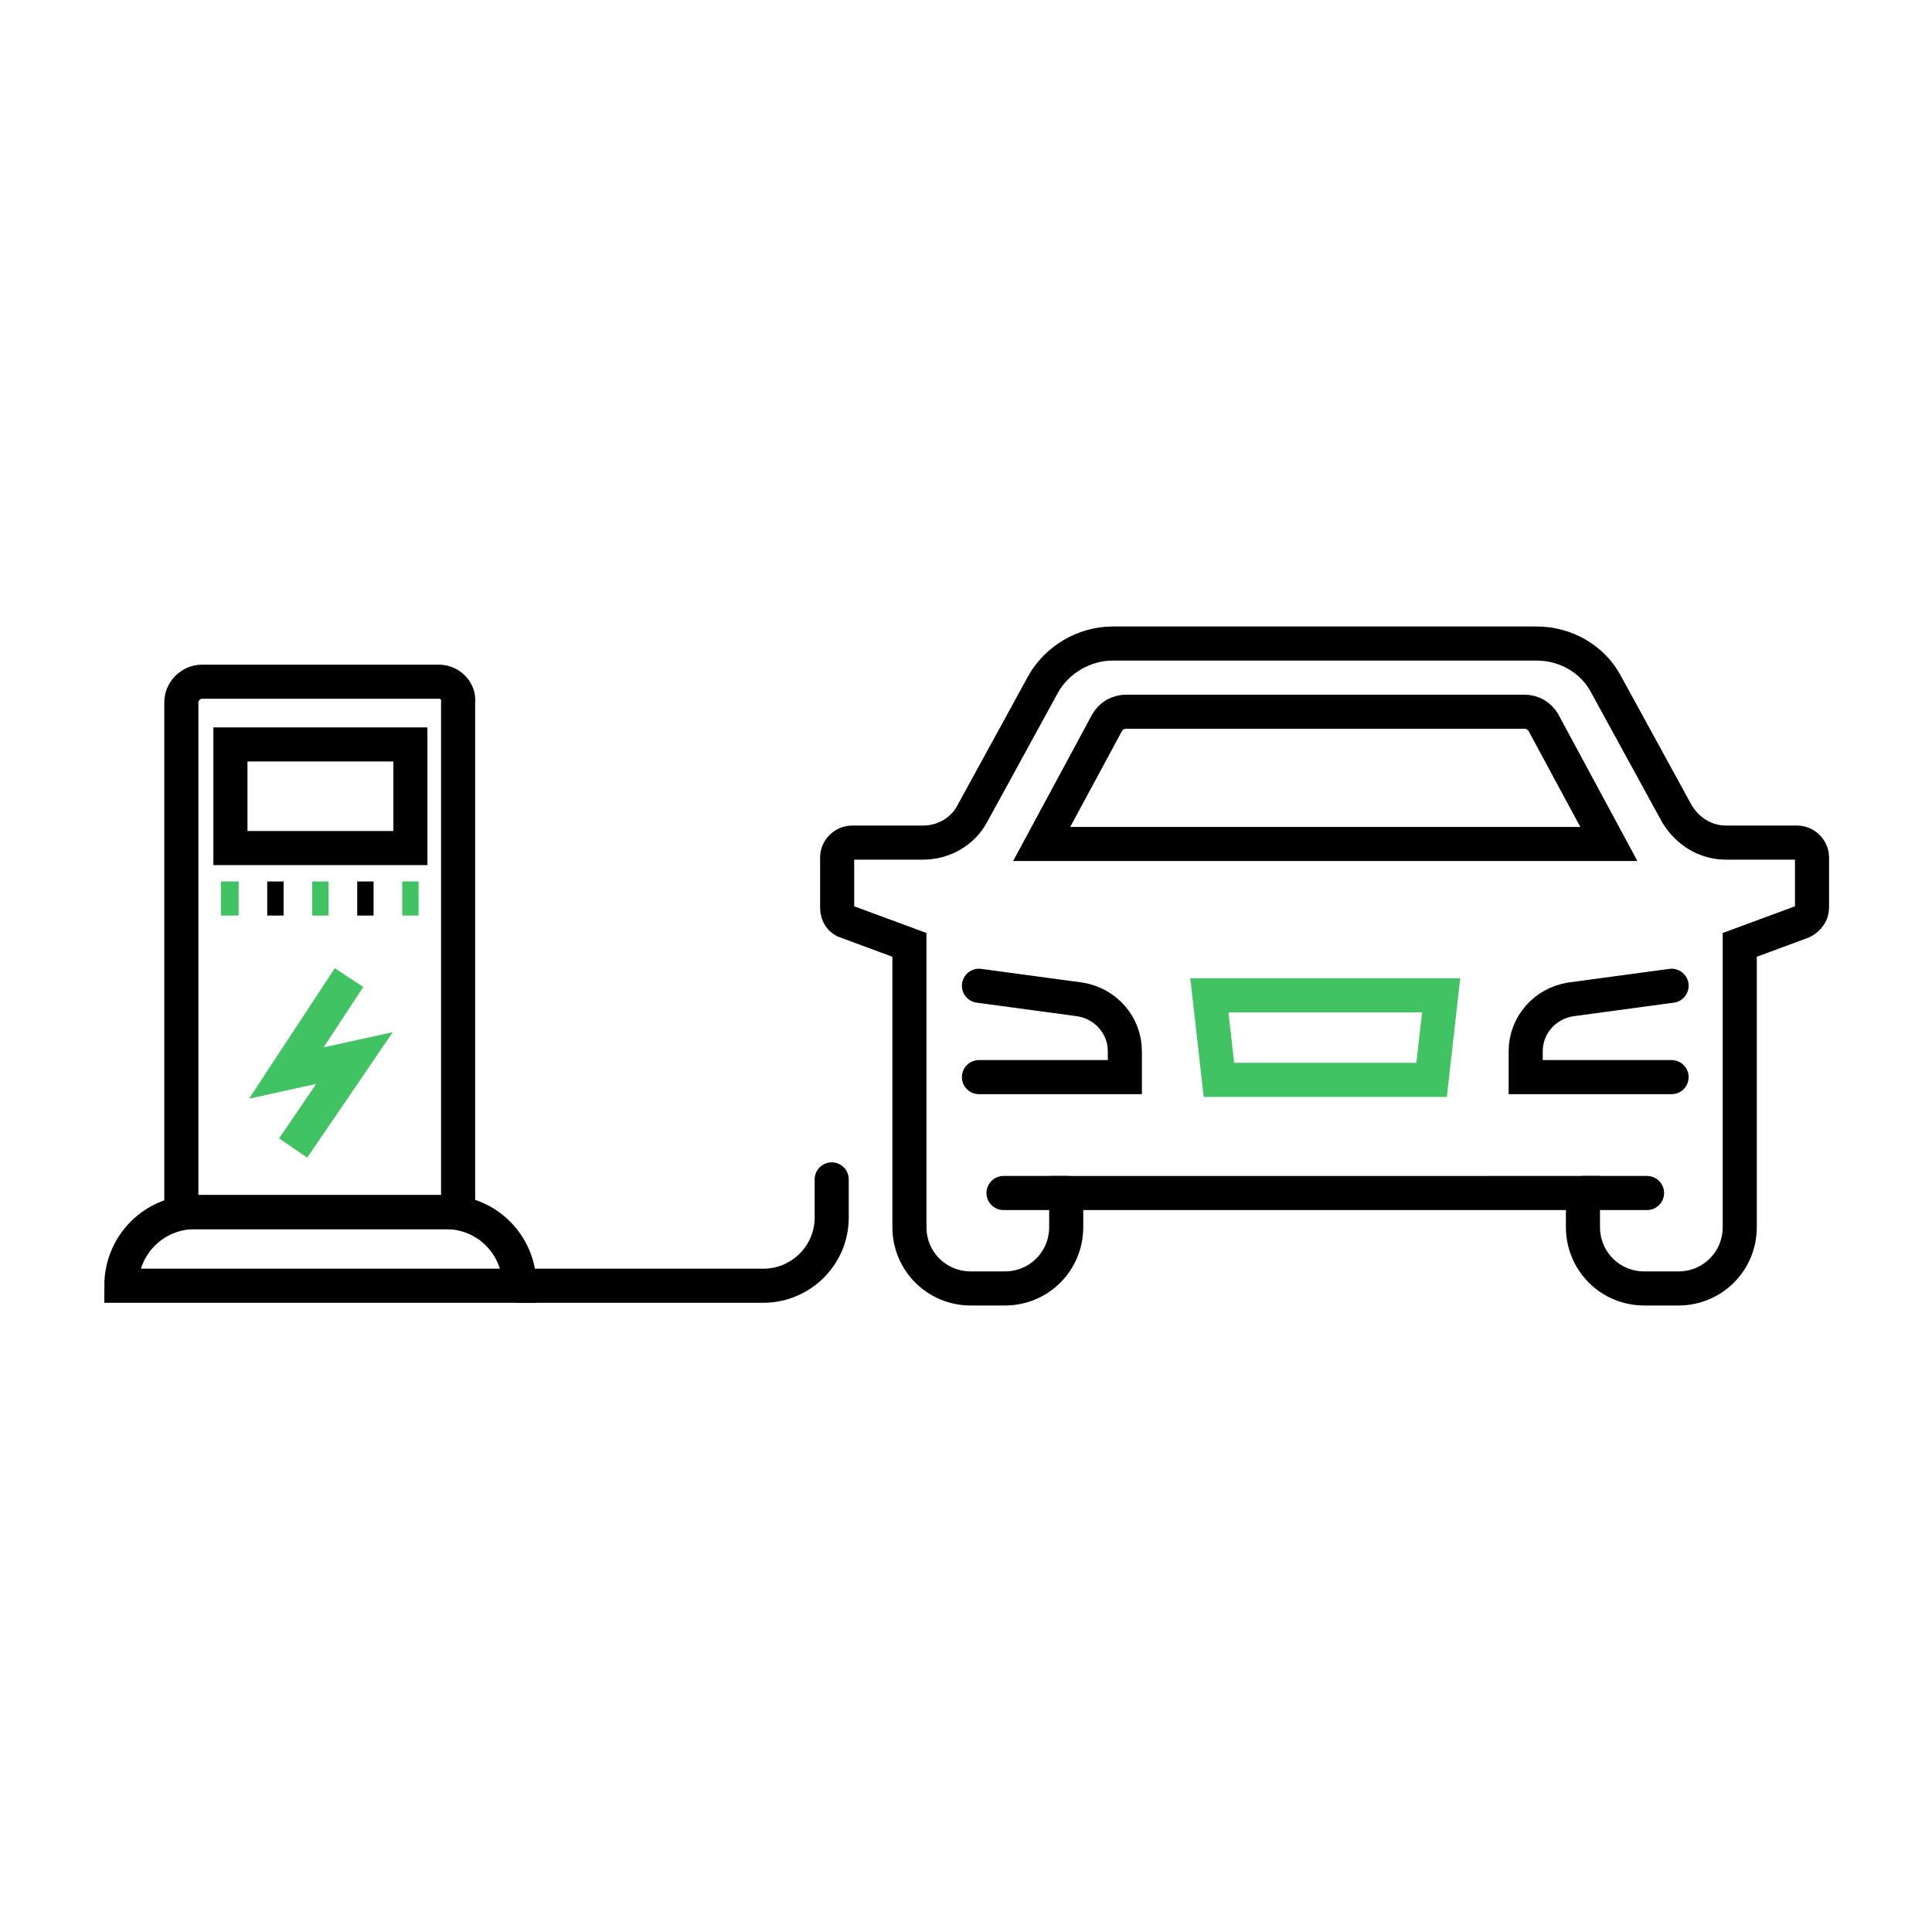 <?xml version="1.0" encoding="utf-8"?>
<!-- Generator: Adobe Illustrator 28.3.0, SVG Export Plug-In . SVG Version: 6.00 Build 0)  -->
<svg version="1.1" id="Gude" xmlns="http://www.w3.org/2000/svg" xmlns:xlink="http://www.w3.org/1999/xlink" x="0px" y="0px"
	 viewBox="0 0 141.7 141.7" style="enable-background:new 0 0 141.7 141.7;" xml:space="preserve">
<style type="text/css">
	.st0{fill:none;stroke:#000000;stroke-width:2.5;stroke-linecap:round;stroke-miterlimit:10;}
	.st1{fill:none;stroke:#41C363;stroke-width:2.5;stroke-miterlimit:10;}
	.st2{fill:none;stroke:#000000;stroke-width:2.5;stroke-miterlimit:10;}
</style>
<path class="st0" d="M61,86.5v2.8c0,2.8-2.3,5-5,5H38.1"/>
<path class="st0" d="M71.8,79h10.7v-1.9c0-1.9-1.4-3.5-3.3-3.8l-7.4-1"/>
<path class="st0" d="M116.1,87.5V90c0,2.5,2,4.5,4.5,4.5h2.5c2.5,0,4.5-2,4.5-4.5V69.3l4.6-1.7c0.4-0.2,0.7-0.6,0.7-1v-3.7
	c0-0.6-0.5-1.1-1.1-1.1h-5.2c-1.5,0-2.8-0.8-3.6-2.1l-5.2-9.5c-1-1.9-3-3-5.1-3H97.2H81.6c-2.1,0-4.1,1.2-5.1,3l-5.2,9.5
	c-0.7,1.3-2.1,2.1-3.6,2.1h-5.2c-0.6,0-1.1,0.5-1.1,1.1v3.7c0,0.5,0.3,0.9,0.7,1l4.6,1.7V90c0,2.5,2,4.5,4.5,4.5h2.5
	c2.5,0,4.5-2,4.5-4.5v-2.5H116.1z"/>
<path class="st0" d="M91.2,61.9H118l-4.8-8.9c-0.3-0.5-0.8-0.8-1.4-0.8H97.2H82.6c-0.6,0-1.1,0.3-1.4,0.8l-4.8,8.9H91.2z"/>
<path class="st0" d="M122.6,72.3l-7.4,1c-1.9,0.3-3.3,1.9-3.3,3.8V79h10.7"/>
<polygon class="st1" points="105,79.2 105.7,73 97.2,73 88.7,73 89.4,79.2 "/>
<line class="st0" x1="78.3" y1="87.5" x2="73.6" y2="87.5"/>
<line class="st0" x1="116.1" y1="87.5" x2="120.8" y2="87.5"/>
<path class="st2" d="M38.1,94.3H8.9c0-3,2.4-5.4,5.4-5.4h18.4C35.7,88.9,38.1,91.3,38.1,94.3z"/>
<path class="st2" d="M32.2,50H14.8c-0.8,0-1.5,0.7-1.5,1.5v37.4h20.3V51.5C33.7,50.7,33,50,32.2,50z"/>
<rect x="16.9" y="54.6" class="st2" width="13.2" height="7.6"/>
<line class="st1" x1="16.2" y1="65.9" x2="17.5" y2="65.9"/>
<line class="st2" x1="19.6" y1="65.9" x2="20.8" y2="65.9"/>
<line class="st1" x1="22.9" y1="65.9" x2="24.1" y2="65.9"/>
<line class="st2" x1="26.2" y1="65.9" x2="27.4" y2="65.9"/>
<line class="st1" x1="29.5" y1="65.9" x2="30.7" y2="65.9"/>
<polyline class="st1" points="25.6,71.7 21,78.7 26,77.6 21.5,84.2 "/>
</svg>
